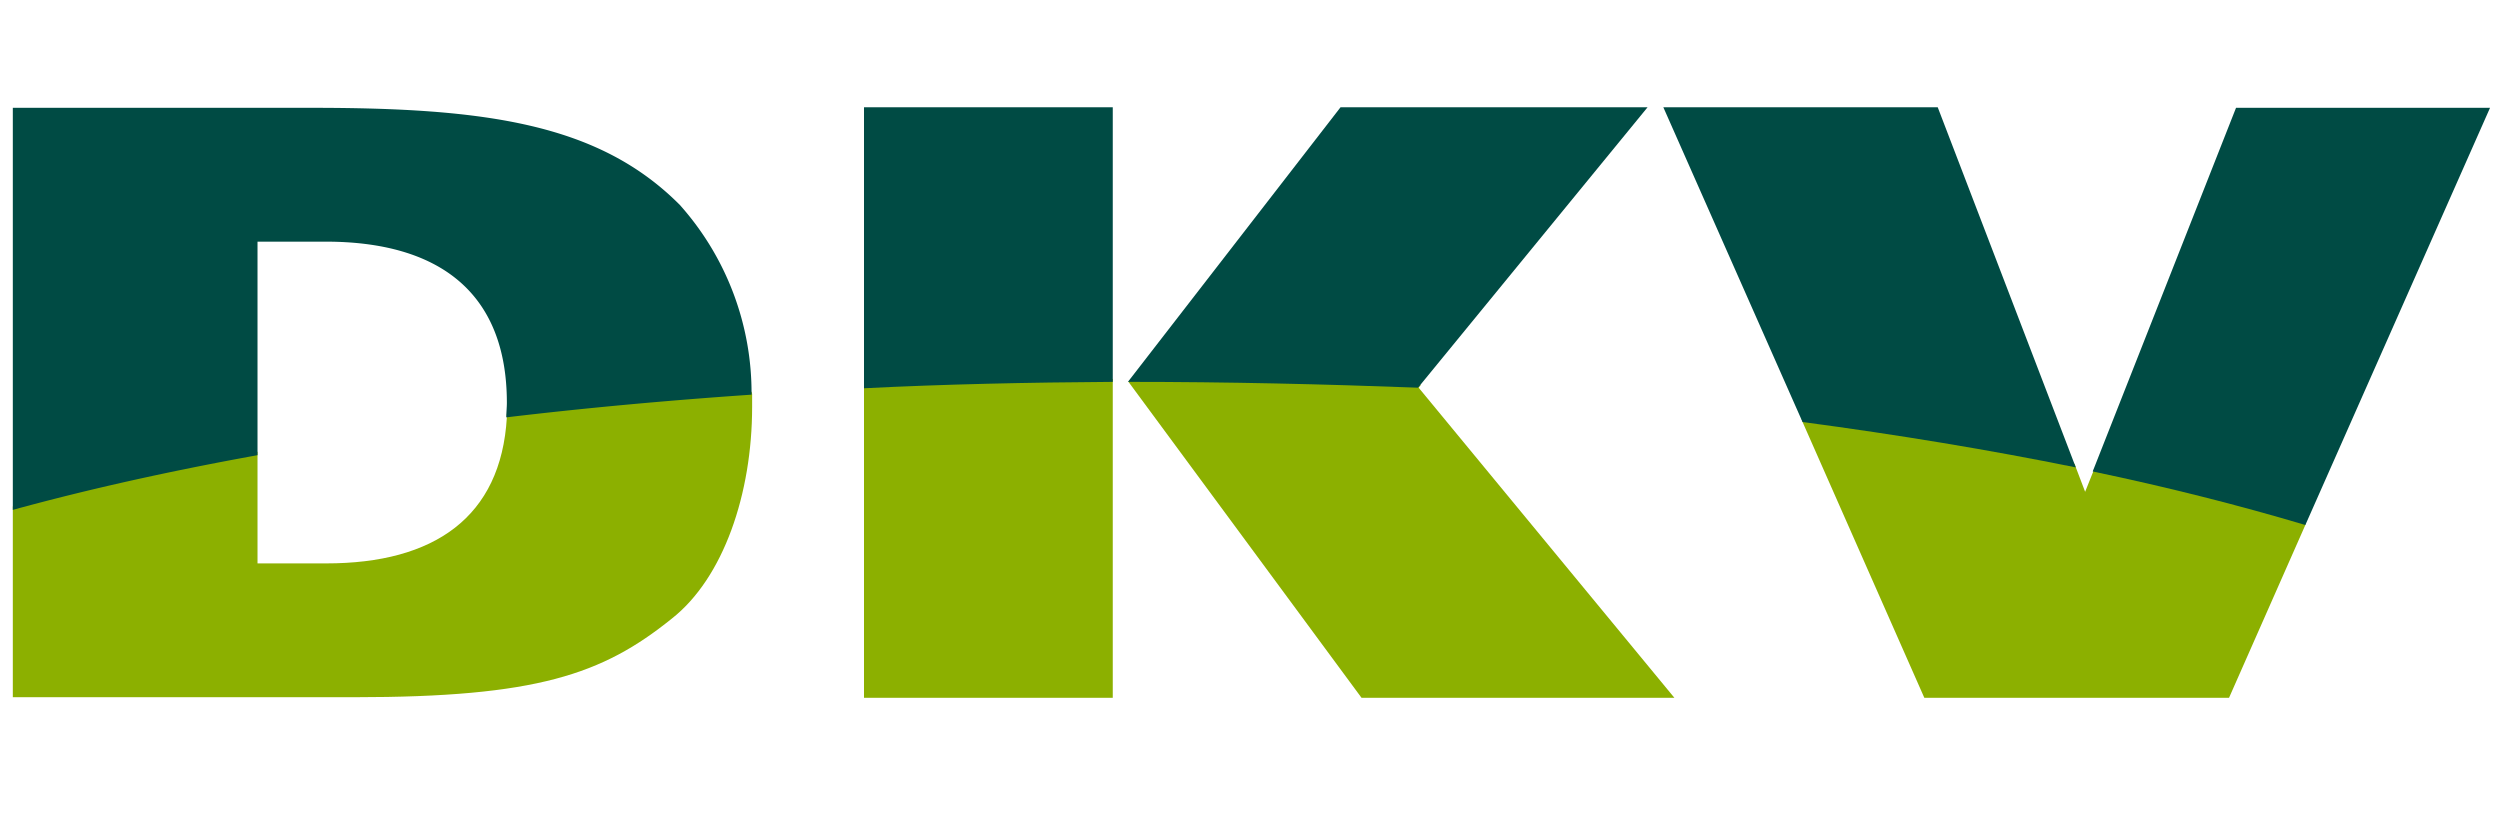 <svg xmlns="http://www.w3.org/2000/svg" xmlns:xlink="http://www.w3.org/1999/xlink" width="150" height="50" viewBox="0 0 150 50">
  <rect x="0" y="0" width="150" height="50" fill="#808080" stroke="none"/>
  <defs>
    <clipPath id="clip-Benutzerdefiniertes_Format_1">
      <rect width="150" height="50"/>
    </clipPath>
  </defs>
  <g id="Benutzerdefiniertes_Format_1" data-name="Benutzerdefiniertes Format – 1" clip-path="url(#clip-Benutzerdefiniertes_Format_1)">
    <rect width="150" height="50" fill="#fff"/>
    <g id="DKV_test" transform="translate(0 6)">
      <rect id="backgroundrect" width="150" height="50" fill="none"/>
      <g id="Gruppe_3" data-name="Gruppe 3" transform="translate(0.769 0.434)">
        <g id="svg_30">
          <path id="svg_31" d="M163.226,48.118V67.074H148.3V48.292c4.859-.244,9.893-.314,14.926-.349v.175" transform="translate(-97.229 -31.64)" fill="#8cb000"/>
          <path id="svg_32" d="M309.27,54.952,316.576,71.5h18.282l4.579-10.369v-.175c-4.02-1.187-8.215-2.3-12.654-3.247l-.07.209-.489,1.222-.559-1.466-.07-.209c-5.139-1.047-10.731-1.99-16.394-2.723l.07.209" transform="translate(-201.885 -36.066)" fill="#8cb000"/>
          <path id="svg_33" d="M211.108,48.467l15.346,18.607H207.682L193.7,48.118l.14-.175h.594c5.348,0,16.814.349,16.814.349l-.14.175" transform="translate(-126.759 -31.64)" fill="#8cb000"/>
          <path id="svg_34" d="M46.524,50.143c-5.034.349-9.928.768-14.682,1.327h0v.209c-.35,6-4.369,8.763-10.836,8.763H16.882v-6.7c-5.1.943-10.067,2.06-14.682,3.282h0V68.471H22.684c10.941,0,14.891-1.362,19.051-4.713,3.111-2.444,4.824-7.506,4.824-12.708v-.768l-.035-.14" transform="translate(-2.2 -33.072)" fill="#8cb000"/>
          <path id="svg_35" d="M2.2,25.466V1.343H20.132c10.452,0,17.233.943,22.092,5.83a16.937,16.937,0,0,1,4.3,11.381c-5.1.349-10,.8-14.716,1.362,0-.279.035-.593.035-.873,0-6.633-4.09-9.67-10.871-9.67h-4.09V22.185c-5.208.943-10.1,2.025-14.682,3.282" transform="translate(-2.2 -1.308)" fill="#004b44"/>
          <path id="svg_36" d="M193.6,17.721,206.359,1.243h18.422L211.008,18.07c-5.558-.209-11.361-.349-17.408-.349" transform="translate(-126.694 -1.243)" fill="#004b44"/>
          <path id="svg_37" d="M148.3,18.1V1.243h14.926V17.721c-5.1.035-10.1.14-14.926.384" transform="translate(-97.229 -1.243)" fill="#004b44"/>
          <path id="svg_38" d="M359.2,23.162l8.6-21.819H383.04L371.959,26.374c-3.985-1.187-8.25-2.269-12.759-3.212" transform="translate(-234.407 -1.308)" fill="#004b44"/>
          <path id="svg_39" d="M293.854,20.13,285.5,1.243h16.464l8.285,21.61c-5.173-1.047-10.627-1.955-16.394-2.723" transform="translate(-186.47 -1.243)" fill="#004b44"/>
        </g>
      </g>
    </g>
  </g>
</svg>
